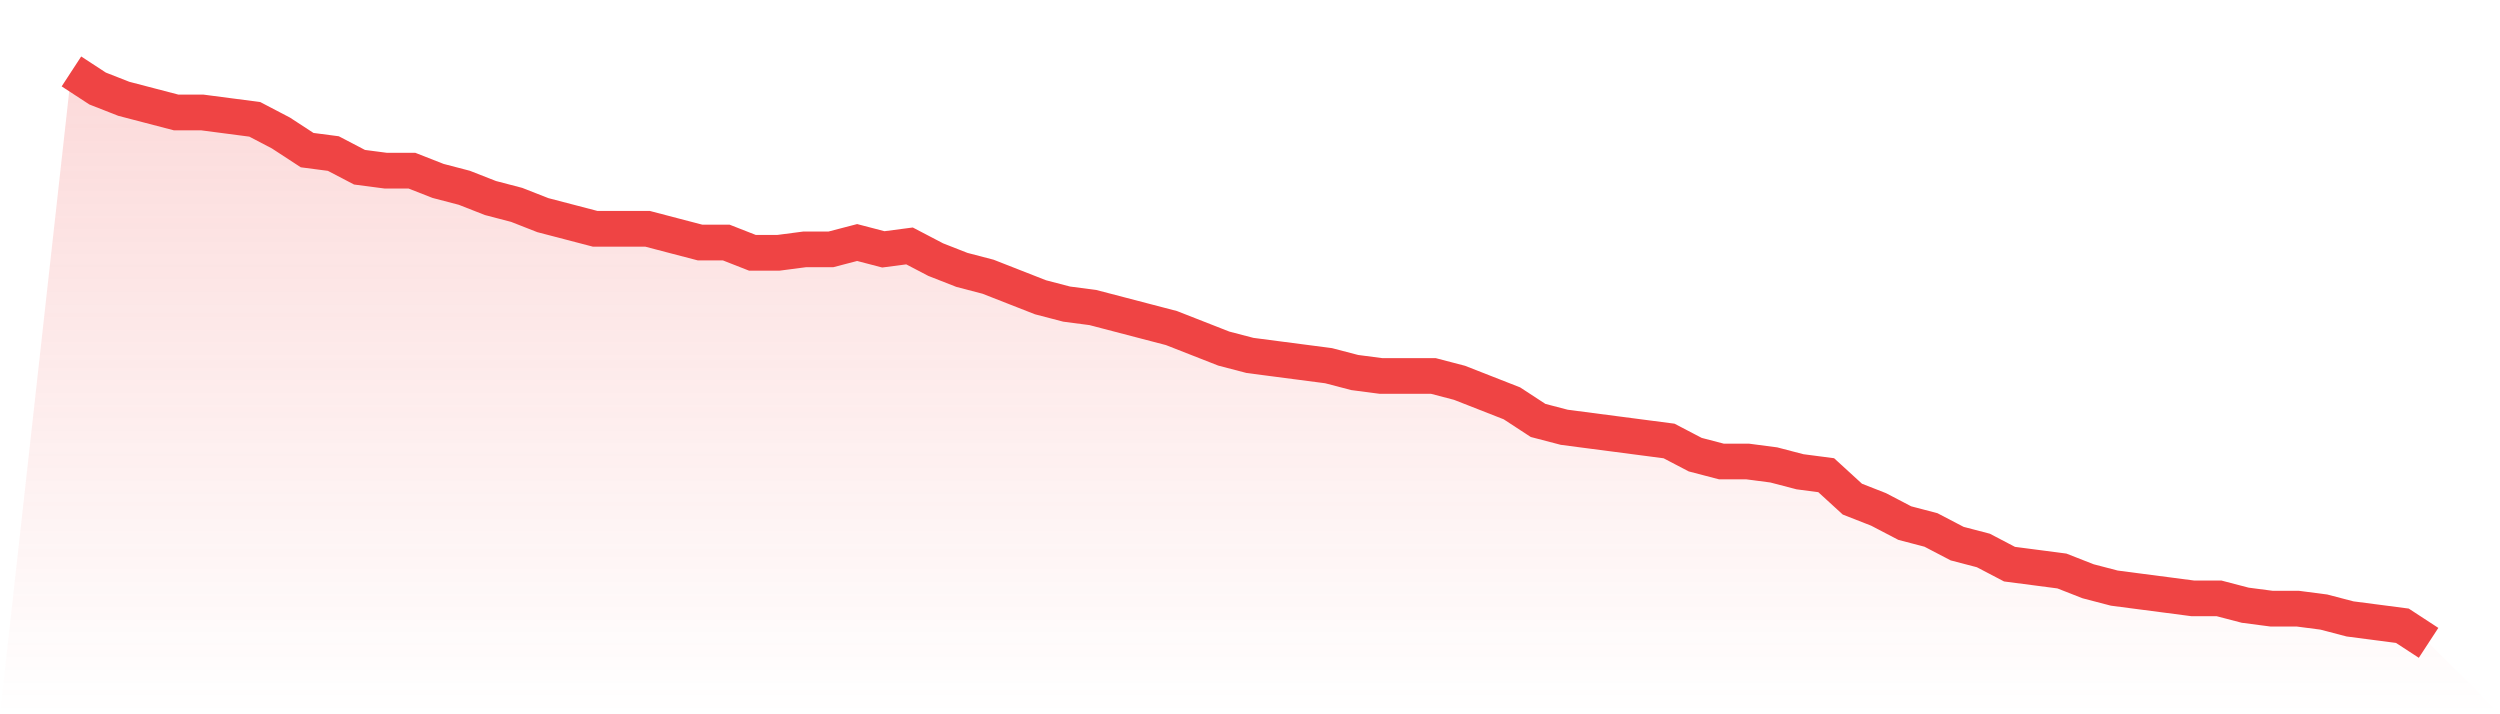 <svg viewBox="0 0 140 40" xmlns="http://www.w3.org/2000/svg">
<defs>
<linearGradient id="gradient" x1="0" x2="0" y1="0" y2="1">
<stop offset="0%" stop-color="#ef4444" stop-opacity="0.2"/>
<stop offset="100%" stop-color="#ef4444" stop-opacity="0"/>
</linearGradient>
</defs>
<path d="M4,4 L4,4 L5.467,4.958 L6.933,5.533 L8.4,5.916 L9.867,6.299 L11.333,6.299 L12.8,6.491 L14.267,6.683 L15.733,7.449 L17.2,8.407 L18.667,8.599 L20.133,9.365 L21.6,9.557 L23.067,9.557 L24.533,10.132 L26,10.515 L27.467,11.09 L28.933,11.473 L30.4,12.048 L31.867,12.431 L33.333,12.814 L34.8,12.814 L36.267,12.814 L37.733,13.198 L39.2,13.581 L40.667,13.581 L42.133,14.156 L43.6,14.156 L45.067,13.964 L46.533,13.964 L48,13.581 L49.467,13.964 L50.933,13.772 L52.4,14.539 L53.867,15.114 L55.333,15.497 L56.8,16.072 L58.267,16.647 L59.733,17.03 L61.2,17.222 L62.667,17.605 L64.133,17.988 L65.6,18.371 L67.067,18.946 L68.533,19.521 L70,19.904 L71.467,20.096 L72.933,20.287 L74.4,20.479 L75.867,20.862 L77.333,21.054 L78.8,21.054 L80.267,21.054 L81.733,21.437 L83.2,22.012 L84.667,22.587 L86.133,23.545 L87.6,23.928 L89.067,24.12 L90.533,24.311 L92,24.503 L93.467,24.695 L94.933,25.461 L96.4,25.844 L97.867,25.844 L99.333,26.036 L100.8,26.419 L102.267,26.611 L103.733,27.952 L105.2,28.527 L106.667,29.293 L108.133,29.677 L109.6,30.443 L111.067,30.826 L112.533,31.593 L114,31.784 L115.467,31.976 L116.933,32.551 L118.4,32.934 L119.867,33.126 L121.333,33.317 L122.8,33.509 L124.267,33.509 L125.733,33.892 L127.2,34.084 L128.667,34.084 L130.133,34.275 L131.6,34.659 L133.067,34.85 L134.533,35.042 L136,36 L140,40 L0,40 z" fill="url(#gradient)"/>
<path d="M4,4 L4,4 L5.467,4.958 L6.933,5.533 L8.4,5.916 L9.867,6.299 L11.333,6.299 L12.8,6.491 L14.267,6.683 L15.733,7.449 L17.2,8.407 L18.667,8.599 L20.133,9.365 L21.6,9.557 L23.067,9.557 L24.533,10.132 L26,10.515 L27.467,11.09 L28.933,11.473 L30.4,12.048 L31.867,12.431 L33.333,12.814 L34.8,12.814 L36.267,12.814 L37.733,13.198 L39.2,13.581 L40.667,13.581 L42.133,14.156 L43.6,14.156 L45.067,13.964 L46.533,13.964 L48,13.581 L49.467,13.964 L50.933,13.772 L52.4,14.539 L53.867,15.114 L55.333,15.497 L56.8,16.072 L58.267,16.647 L59.733,17.03 L61.2,17.222 L62.667,17.605 L64.133,17.988 L65.6,18.371 L67.067,18.946 L68.533,19.521 L70,19.904 L71.467,20.096 L72.933,20.287 L74.4,20.479 L75.867,20.862 L77.333,21.054 L78.8,21.054 L80.267,21.054 L81.733,21.437 L83.2,22.012 L84.667,22.587 L86.133,23.545 L87.6,23.928 L89.067,24.12 L90.533,24.311 L92,24.503 L93.467,24.695 L94.933,25.461 L96.4,25.844 L97.867,25.844 L99.333,26.036 L100.8,26.419 L102.267,26.611 L103.733,27.952 L105.2,28.527 L106.667,29.293 L108.133,29.677 L109.6,30.443 L111.067,30.826 L112.533,31.593 L114,31.784 L115.467,31.976 L116.933,32.551 L118.4,32.934 L119.867,33.126 L121.333,33.317 L122.8,33.509 L124.267,33.509 L125.733,33.892 L127.2,34.084 L128.667,34.084 L130.133,34.275 L131.6,34.659 L133.067,34.85 L134.533,35.042 L136,36" fill="none" stroke="#ef4444" stroke-width="2"/>
</svg>